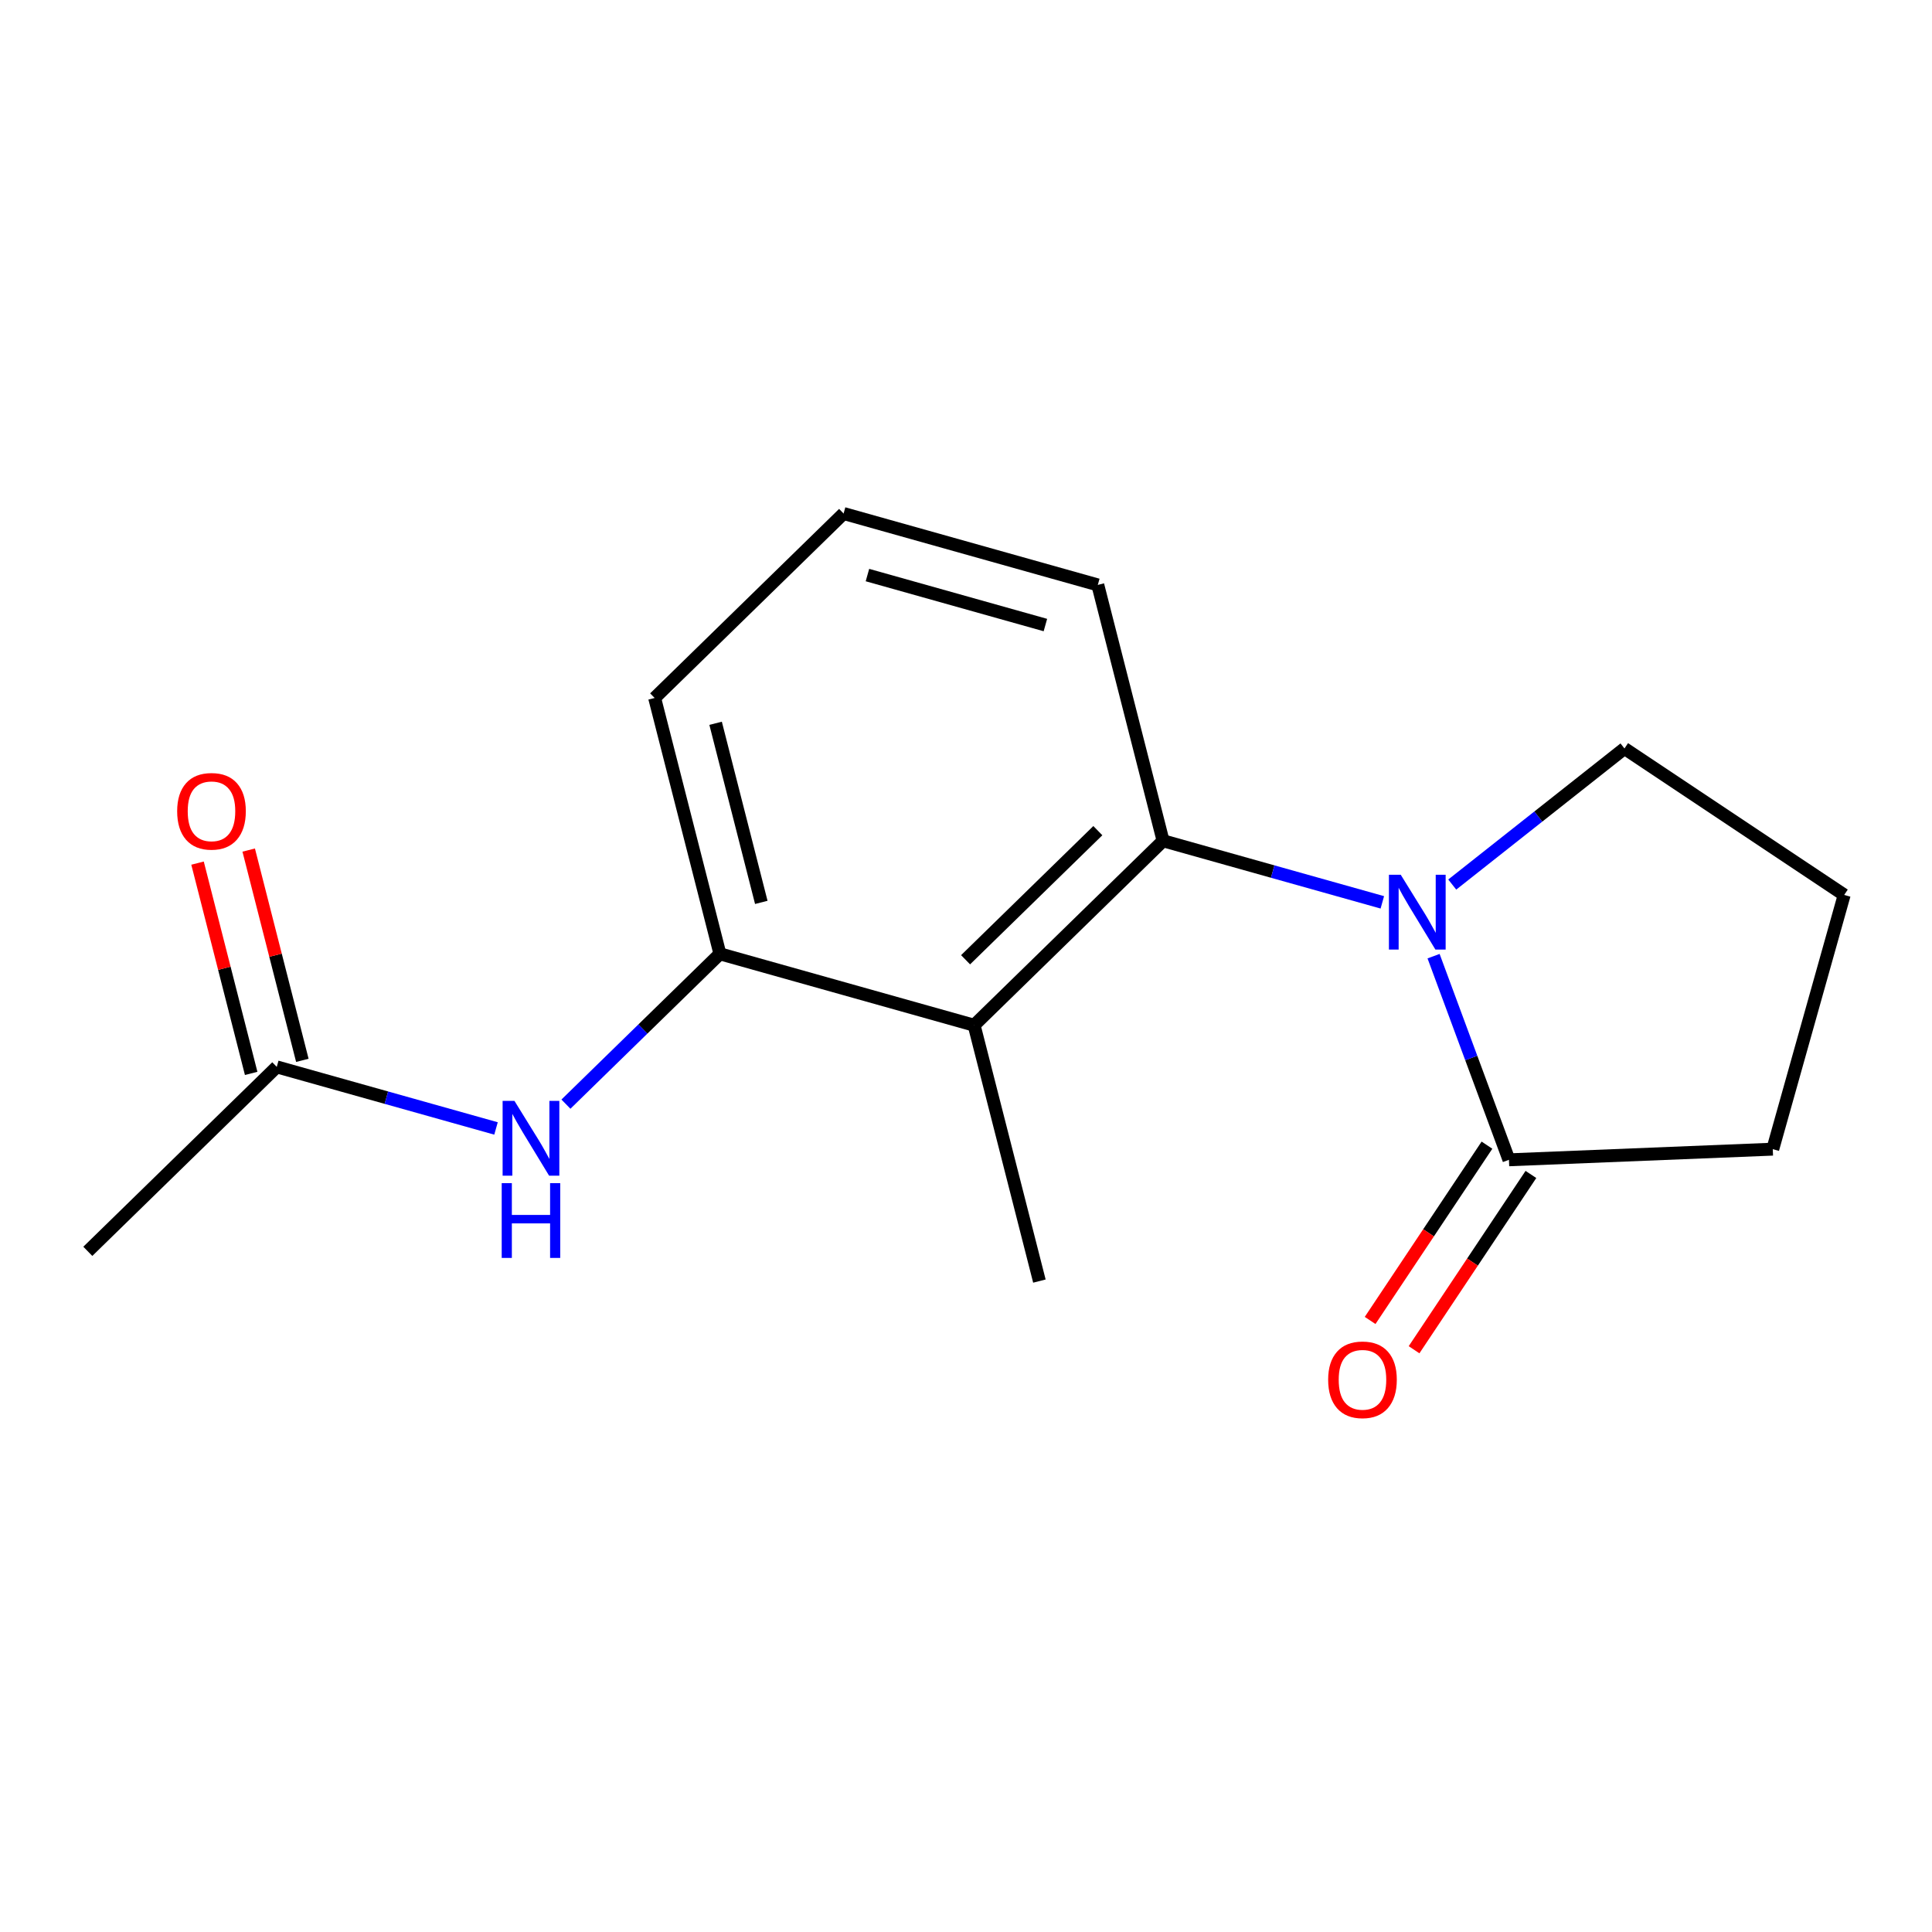 <?xml version='1.0' encoding='iso-8859-1'?>
<svg version='1.1' baseProfile='full'
              xmlns='http://www.w3.org/2000/svg'
                      xmlns:rdkit='http://www.rdkit.org/xml'
                      xmlns:xlink='http://www.w3.org/1999/xlink'
                  xml:space='preserve'
width='300px' height='300px' viewBox='0 0 300 300'>
<!-- END OF HEADER -->
<rect style='opacity:1.0;fill:#FFFFFF;stroke:none' width='300' height='300' x='0' y='0'> </rect>
<rect style='opacity:1.0;fill:#FFFFFF;stroke:none' width='300' height='300' x='0' y='0'> </rect>
<path class='bond-0 atom-0 atom-1' d='M 13.636,194.306 L 42.975,165.664' style='fill:none;fill-rule:evenodd;stroke:#000000;stroke-width:2.0px;stroke-linecap:butt;stroke-linejoin:miter;stroke-opacity:1' />
<path class='bond-1 atom-1 atom-2' d='M 46.948,164.65 L 42.783,148.324' style='fill:none;fill-rule:evenodd;stroke:#000000;stroke-width:2.0px;stroke-linecap:butt;stroke-linejoin:miter;stroke-opacity:1' />
<path class='bond-1 atom-1 atom-2' d='M 42.783,148.324 L 38.618,131.998' style='fill:none;fill-rule:evenodd;stroke:#FF0000;stroke-width:2.0px;stroke-linecap:butt;stroke-linejoin:miter;stroke-opacity:1' />
<path class='bond-1 atom-1 atom-2' d='M 39.002,166.677 L 34.837,150.351' style='fill:none;fill-rule:evenodd;stroke:#000000;stroke-width:2.0px;stroke-linecap:butt;stroke-linejoin:miter;stroke-opacity:1' />
<path class='bond-1 atom-1 atom-2' d='M 34.837,150.351 L 30.673,134.025' style='fill:none;fill-rule:evenodd;stroke:#FF0000;stroke-width:2.0px;stroke-linecap:butt;stroke-linejoin:miter;stroke-opacity:1' />
<path class='bond-2 atom-1 atom-3' d='M 42.975,165.664 L 59.998,170.445' style='fill:none;fill-rule:evenodd;stroke:#000000;stroke-width:2.0px;stroke-linecap:butt;stroke-linejoin:miter;stroke-opacity:1' />
<path class='bond-2 atom-1 atom-3' d='M 59.998,170.445 L 77.021,175.226' style='fill:none;fill-rule:evenodd;stroke:#0000FF;stroke-width:2.0px;stroke-linecap:butt;stroke-linejoin:miter;stroke-opacity:1' />
<path class='bond-3 atom-3 atom-4' d='M 87.878,171.452 L 99.833,159.78' style='fill:none;fill-rule:evenodd;stroke:#0000FF;stroke-width:2.0px;stroke-linecap:butt;stroke-linejoin:miter;stroke-opacity:1' />
<path class='bond-3 atom-3 atom-4' d='M 99.833,159.78 L 111.788,148.109' style='fill:none;fill-rule:evenodd;stroke:#000000;stroke-width:2.0px;stroke-linecap:butt;stroke-linejoin:miter;stroke-opacity:1' />
<path class='bond-4 atom-4 atom-5' d='M 111.788,148.109 L 101.653,108.38' style='fill:none;fill-rule:evenodd;stroke:#000000;stroke-width:2.0px;stroke-linecap:butt;stroke-linejoin:miter;stroke-opacity:1' />
<path class='bond-4 atom-4 atom-5' d='M 118.214,140.123 L 111.119,112.312' style='fill:none;fill-rule:evenodd;stroke:#000000;stroke-width:2.0px;stroke-linecap:butt;stroke-linejoin:miter;stroke-opacity:1' />
<path class='bond-16 atom-15 atom-4' d='M 151.262,159.197 L 111.788,148.109' style='fill:none;fill-rule:evenodd;stroke:#000000;stroke-width:2.0px;stroke-linecap:butt;stroke-linejoin:miter;stroke-opacity:1' />
<path class='bond-5 atom-5 atom-6' d='M 101.653,108.38 L 130.992,79.738' style='fill:none;fill-rule:evenodd;stroke:#000000;stroke-width:2.0px;stroke-linecap:butt;stroke-linejoin:miter;stroke-opacity:1' />
<path class='bond-6 atom-6 atom-7' d='M 130.992,79.738 L 170.466,90.825' style='fill:none;fill-rule:evenodd;stroke:#000000;stroke-width:2.0px;stroke-linecap:butt;stroke-linejoin:miter;stroke-opacity:1' />
<path class='bond-6 atom-6 atom-7' d='M 134.696,89.296 L 162.328,97.057' style='fill:none;fill-rule:evenodd;stroke:#000000;stroke-width:2.0px;stroke-linecap:butt;stroke-linejoin:miter;stroke-opacity:1' />
<path class='bond-7 atom-7 atom-8' d='M 170.466,90.825 L 180.601,130.555' style='fill:none;fill-rule:evenodd;stroke:#000000;stroke-width:2.0px;stroke-linecap:butt;stroke-linejoin:miter;stroke-opacity:1' />
<path class='bond-8 atom-8 atom-9' d='M 180.601,130.555 L 197.624,135.336' style='fill:none;fill-rule:evenodd;stroke:#000000;stroke-width:2.0px;stroke-linecap:butt;stroke-linejoin:miter;stroke-opacity:1' />
<path class='bond-8 atom-8 atom-9' d='M 197.624,135.336 L 214.647,140.117' style='fill:none;fill-rule:evenodd;stroke:#0000FF;stroke-width:2.0px;stroke-linecap:butt;stroke-linejoin:miter;stroke-opacity:1' />
<path class='bond-14 atom-8 atom-15' d='M 180.601,130.555 L 151.262,159.197' style='fill:none;fill-rule:evenodd;stroke:#000000;stroke-width:2.0px;stroke-linecap:butt;stroke-linejoin:miter;stroke-opacity:1' />
<path class='bond-14 atom-8 atom-15' d='M 170.472,128.983 L 149.935,149.032' style='fill:none;fill-rule:evenodd;stroke:#000000;stroke-width:2.0px;stroke-linecap:butt;stroke-linejoin:miter;stroke-opacity:1' />
<path class='bond-9 atom-9 atom-10' d='M 225.504,137.353 L 238.876,126.788' style='fill:none;fill-rule:evenodd;stroke:#0000FF;stroke-width:2.0px;stroke-linecap:butt;stroke-linejoin:miter;stroke-opacity:1' />
<path class='bond-9 atom-9 atom-10' d='M 238.876,126.788 L 252.248,116.224' style='fill:none;fill-rule:evenodd;stroke:#000000;stroke-width:2.0px;stroke-linecap:butt;stroke-linejoin:miter;stroke-opacity:1' />
<path class='bond-17 atom-13 atom-9' d='M 234.308,180.094 L 228.456,164.283' style='fill:none;fill-rule:evenodd;stroke:#000000;stroke-width:2.0px;stroke-linecap:butt;stroke-linejoin:miter;stroke-opacity:1' />
<path class='bond-17 atom-13 atom-9' d='M 228.456,164.283 L 222.604,148.473' style='fill:none;fill-rule:evenodd;stroke:#0000FF;stroke-width:2.0px;stroke-linecap:butt;stroke-linejoin:miter;stroke-opacity:1' />
<path class='bond-10 atom-10 atom-11' d='M 252.248,116.224 L 286.364,138.967' style='fill:none;fill-rule:evenodd;stroke:#000000;stroke-width:2.0px;stroke-linecap:butt;stroke-linejoin:miter;stroke-opacity:1' />
<path class='bond-11 atom-11 atom-12' d='M 286.364,138.967 L 275.276,178.441' style='fill:none;fill-rule:evenodd;stroke:#000000;stroke-width:2.0px;stroke-linecap:butt;stroke-linejoin:miter;stroke-opacity:1' />
<path class='bond-12 atom-12 atom-13' d='M 275.276,178.441 L 234.308,180.094' style='fill:none;fill-rule:evenodd;stroke:#000000;stroke-width:2.0px;stroke-linecap:butt;stroke-linejoin:miter;stroke-opacity:1' />
<path class='bond-13 atom-13 atom-14' d='M 230.896,177.82 L 221.824,191.43' style='fill:none;fill-rule:evenodd;stroke:#000000;stroke-width:2.0px;stroke-linecap:butt;stroke-linejoin:miter;stroke-opacity:1' />
<path class='bond-13 atom-13 atom-14' d='M 221.824,191.43 L 212.751,205.039' style='fill:none;fill-rule:evenodd;stroke:#FF0000;stroke-width:2.0px;stroke-linecap:butt;stroke-linejoin:miter;stroke-opacity:1' />
<path class='bond-13 atom-13 atom-14' d='M 237.72,182.368 L 228.647,195.978' style='fill:none;fill-rule:evenodd;stroke:#000000;stroke-width:2.0px;stroke-linecap:butt;stroke-linejoin:miter;stroke-opacity:1' />
<path class='bond-13 atom-13 atom-14' d='M 228.647,195.978 L 219.574,209.588' style='fill:none;fill-rule:evenodd;stroke:#FF0000;stroke-width:2.0px;stroke-linecap:butt;stroke-linejoin:miter;stroke-opacity:1' />
<path class='bond-15 atom-15 atom-16' d='M 151.262,159.197 L 161.398,198.926' style='fill:none;fill-rule:evenodd;stroke:#000000;stroke-width:2.0px;stroke-linecap:butt;stroke-linejoin:miter;stroke-opacity:1' />
<path  class='atom-2' d='M 27.51 125.967
Q 27.51 123.179, 28.888 121.621
Q 30.265 120.063, 32.84 120.063
Q 35.415 120.063, 36.793 121.621
Q 38.17 123.179, 38.17 125.967
Q 38.17 128.788, 36.776 130.396
Q 35.382 131.986, 32.84 131.986
Q 30.282 131.986, 28.888 130.396
Q 27.51 128.805, 27.51 125.967
M 32.84 130.674
Q 34.611 130.674, 35.563 129.494
Q 36.53 128.296, 36.53 125.967
Q 36.53 123.688, 35.563 122.54
Q 34.611 121.375, 32.84 121.375
Q 31.069 121.375, 30.101 122.523
Q 29.15 123.671, 29.15 125.967
Q 29.15 128.313, 30.101 129.494
Q 31.069 130.674, 32.84 130.674
' fill='#FF0000'/>
<path  class='atom-3' d='M 79.883 170.945
L 83.688 177.096
Q 84.065 177.702, 84.672 178.801
Q 85.278 179.9, 85.311 179.966
L 85.311 170.945
L 86.853 170.945
L 86.853 182.557
L 85.262 182.557
L 81.178 175.833
Q 80.703 175.045, 80.194 174.143
Q 79.702 173.241, 79.555 172.963
L 79.555 182.557
L 78.046 182.557
L 78.046 170.945
L 79.883 170.945
' fill='#0000FF'/>
<path  class='atom-3' d='M 77.906 183.718
L 79.481 183.718
L 79.481 188.655
L 85.418 188.655
L 85.418 183.718
L 86.992 183.718
L 86.992 195.33
L 85.418 195.33
L 85.418 189.967
L 79.481 189.967
L 79.481 195.33
L 77.906 195.33
L 77.906 183.718
' fill='#0000FF'/>
<path  class='atom-9' d='M 217.509 135.836
L 221.314 141.986
Q 221.691 142.593, 222.298 143.692
Q 222.905 144.791, 222.937 144.856
L 222.937 135.836
L 224.479 135.836
L 224.479 147.448
L 222.888 147.448
L 218.805 140.724
Q 218.329 139.936, 217.82 139.034
Q 217.328 138.132, 217.181 137.853
L 217.181 147.448
L 215.672 147.448
L 215.672 135.836
L 217.509 135.836
' fill='#0000FF'/>
<path  class='atom-14' d='M 206.235 214.243
Q 206.235 211.455, 207.613 209.897
Q 208.99 208.339, 211.565 208.339
Q 214.14 208.339, 215.518 209.897
Q 216.895 211.455, 216.895 214.243
Q 216.895 217.064, 215.501 218.671
Q 214.107 220.262, 211.565 220.262
Q 209.007 220.262, 207.613 218.671
Q 206.235 217.08, 206.235 214.243
M 211.565 218.95
Q 213.336 218.95, 214.288 217.769
Q 215.255 216.572, 215.255 214.243
Q 215.255 211.963, 214.288 210.815
Q 213.336 209.651, 211.565 209.651
Q 209.794 209.651, 208.826 210.799
Q 207.875 211.947, 207.875 214.243
Q 207.875 216.588, 208.826 217.769
Q 209.794 218.95, 211.565 218.95
' fill='#FF0000'/>
</svg>

